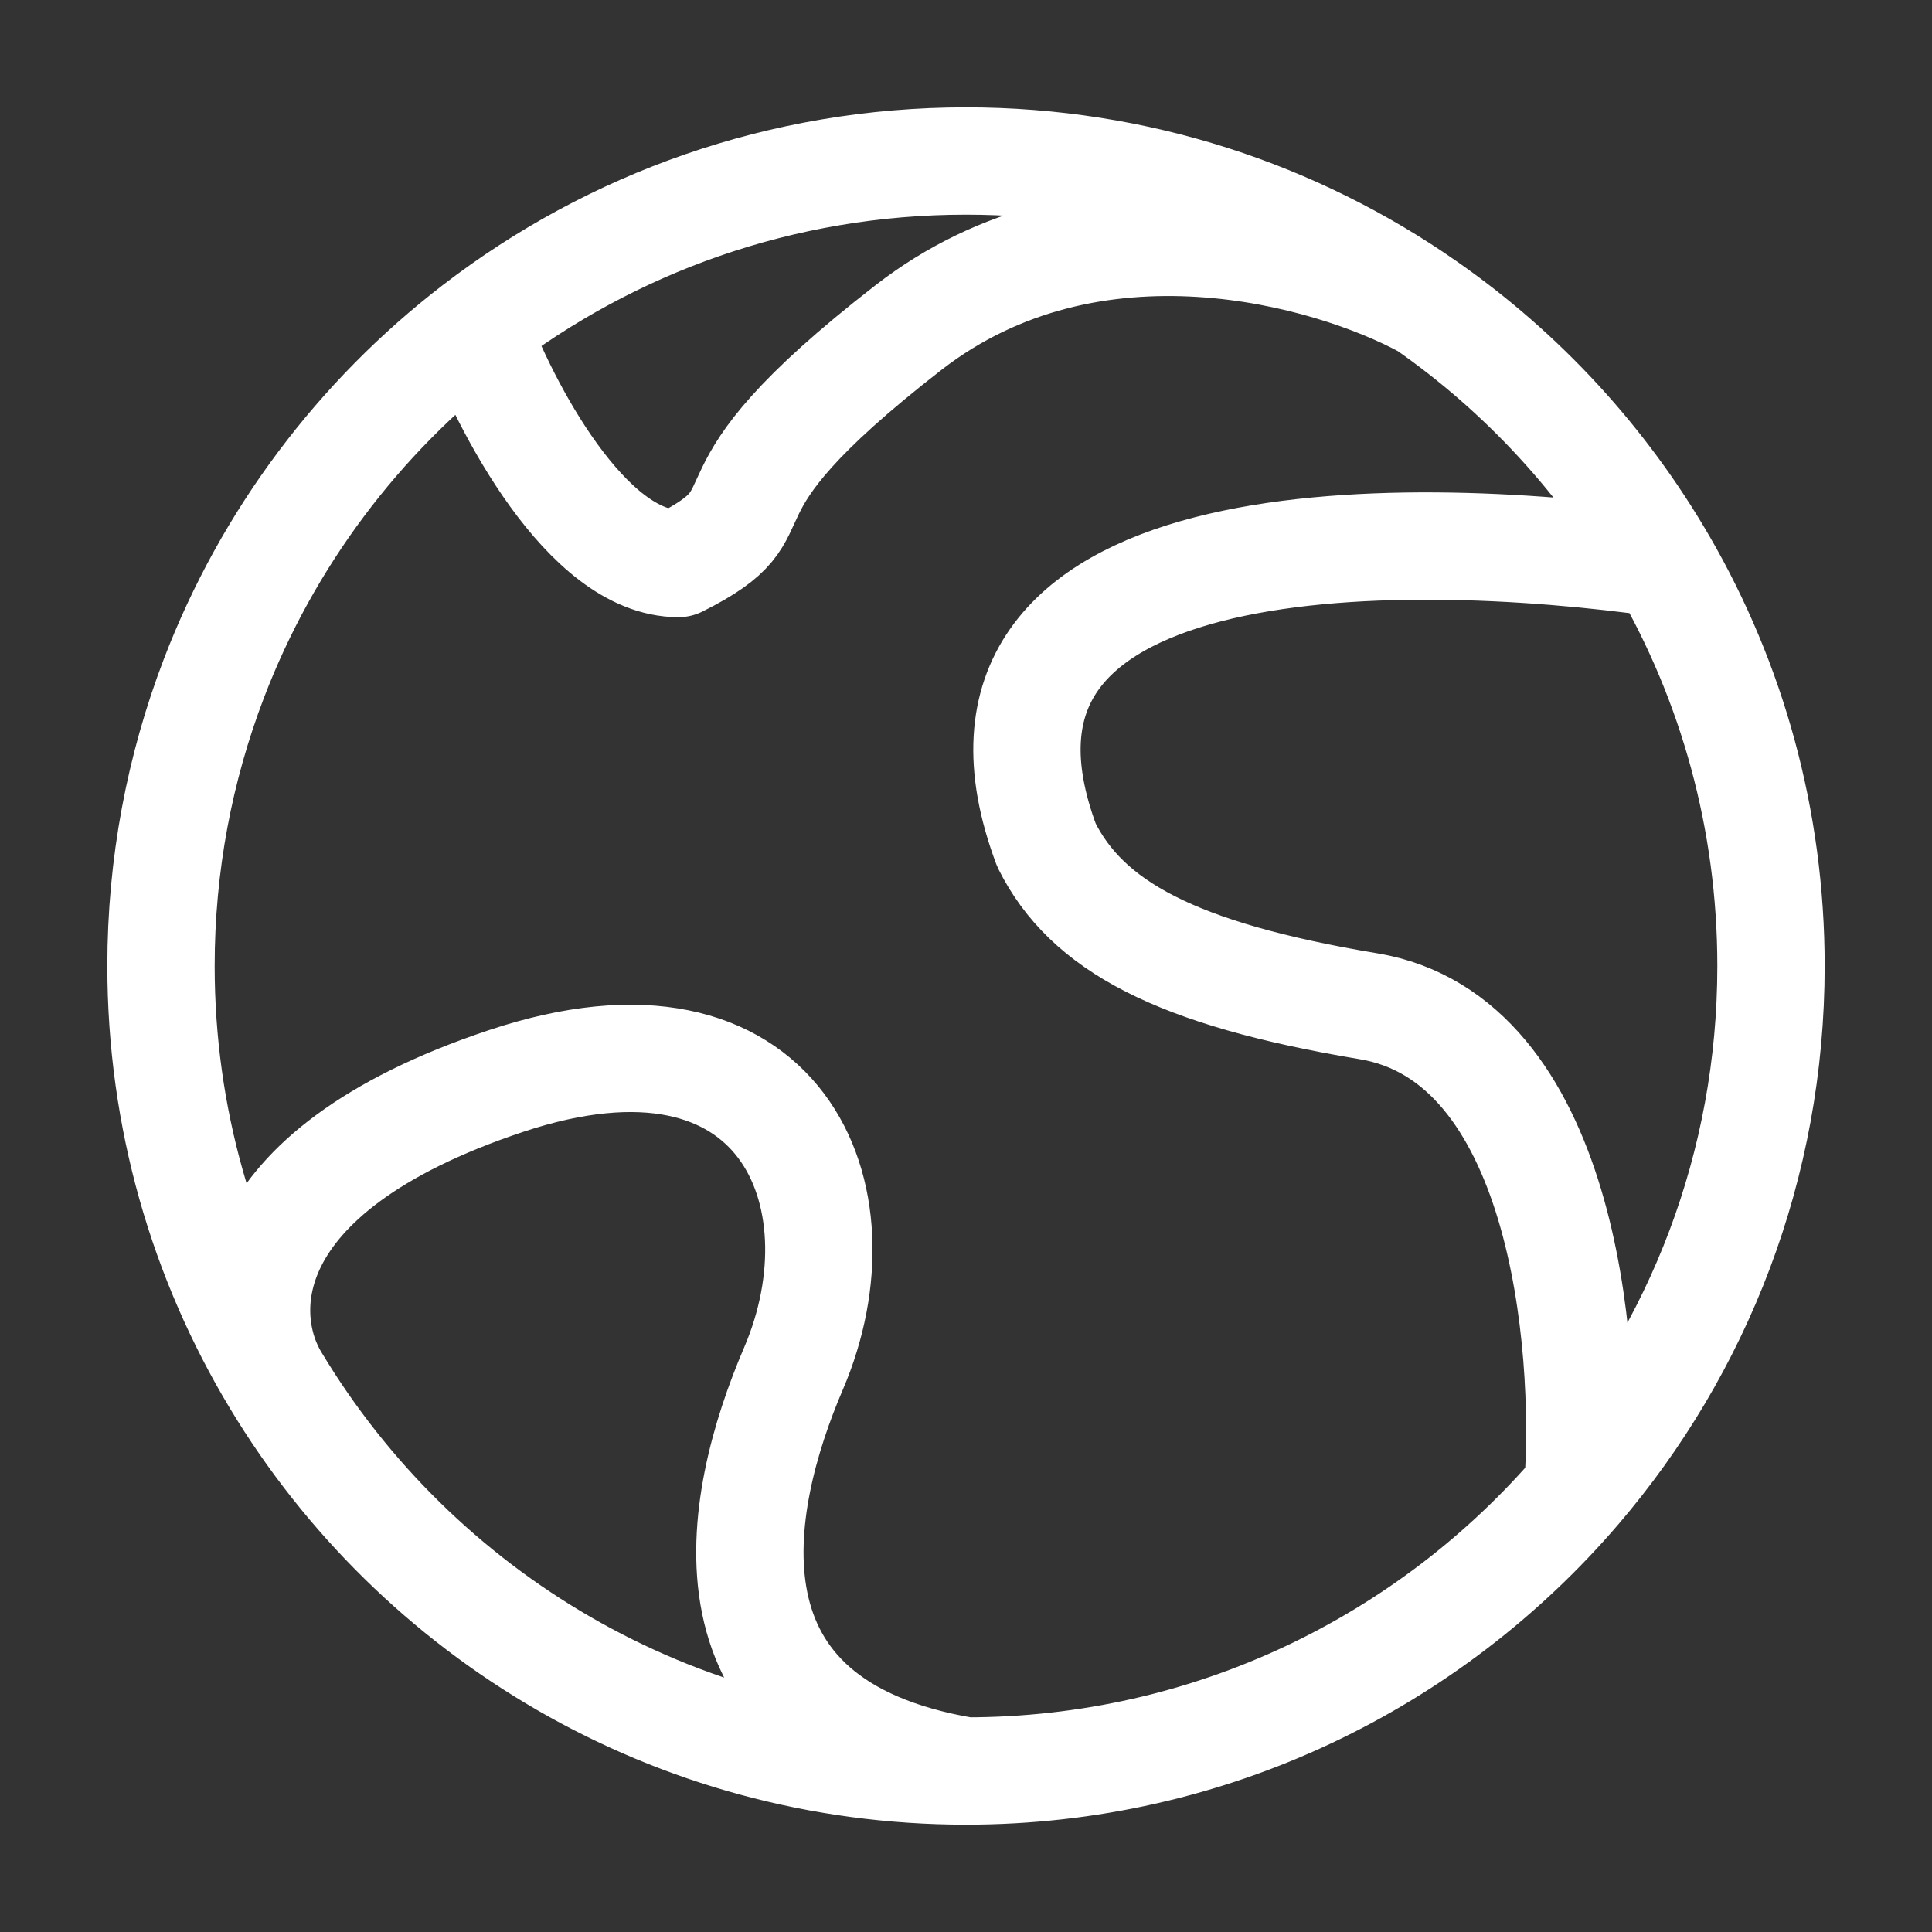 <svg width="36" height="36" viewBox="0 0 36 36" fill="none" xmlns="http://www.w3.org/2000/svg">
<rect x="0" y="0" width="36" height="36" fill="#333333" stroke="none"/>
<path d="M18 33C12.544 33 7.768 30.087 5.143 25.73M18 33C12.857 32.143 13.714 28 14.786 25.5C16.163 22.286 14.571 18.429 9.429 20.143C4.286 21.857 4.429 24.582 5.143 25.73M18 33C22.562 33 26.648 30.963 29.399 27.75M5.143 25.73C3.783 23.473 3 20.828 3 18C3 16.113 3.349 14.307 3.985 12.643C4.982 10.035 6.686 7.777 8.863 6.103M30.993 10.5C32.27 12.706 33 15.268 33 18C33 21.722 31.644 25.128 29.399 27.75M30.993 10.5C25.948 9.786 17.25 9.75 19.5 15.75C20.25 17.25 21.9 18.15 25.5 18.75C29.1 19.35 29.6 25 29.399 27.75M30.993 10.5C29.888 8.59 28.375 6.946 26.571 5.689M8.863 6.103C11.393 4.157 14.561 3 18 3C21.187 3 24.142 3.994 26.571 5.689M8.863 6.103C9.409 7.569 10.929 10.5 12.643 10.5C14.786 9.429 12.643 9.429 16.929 6.103C20.357 3.443 24.786 4.718 26.571 5.689" stroke="white" stroke-width="2" stroke-linecap="round" stroke-linejoin="round"/>
</svg>
